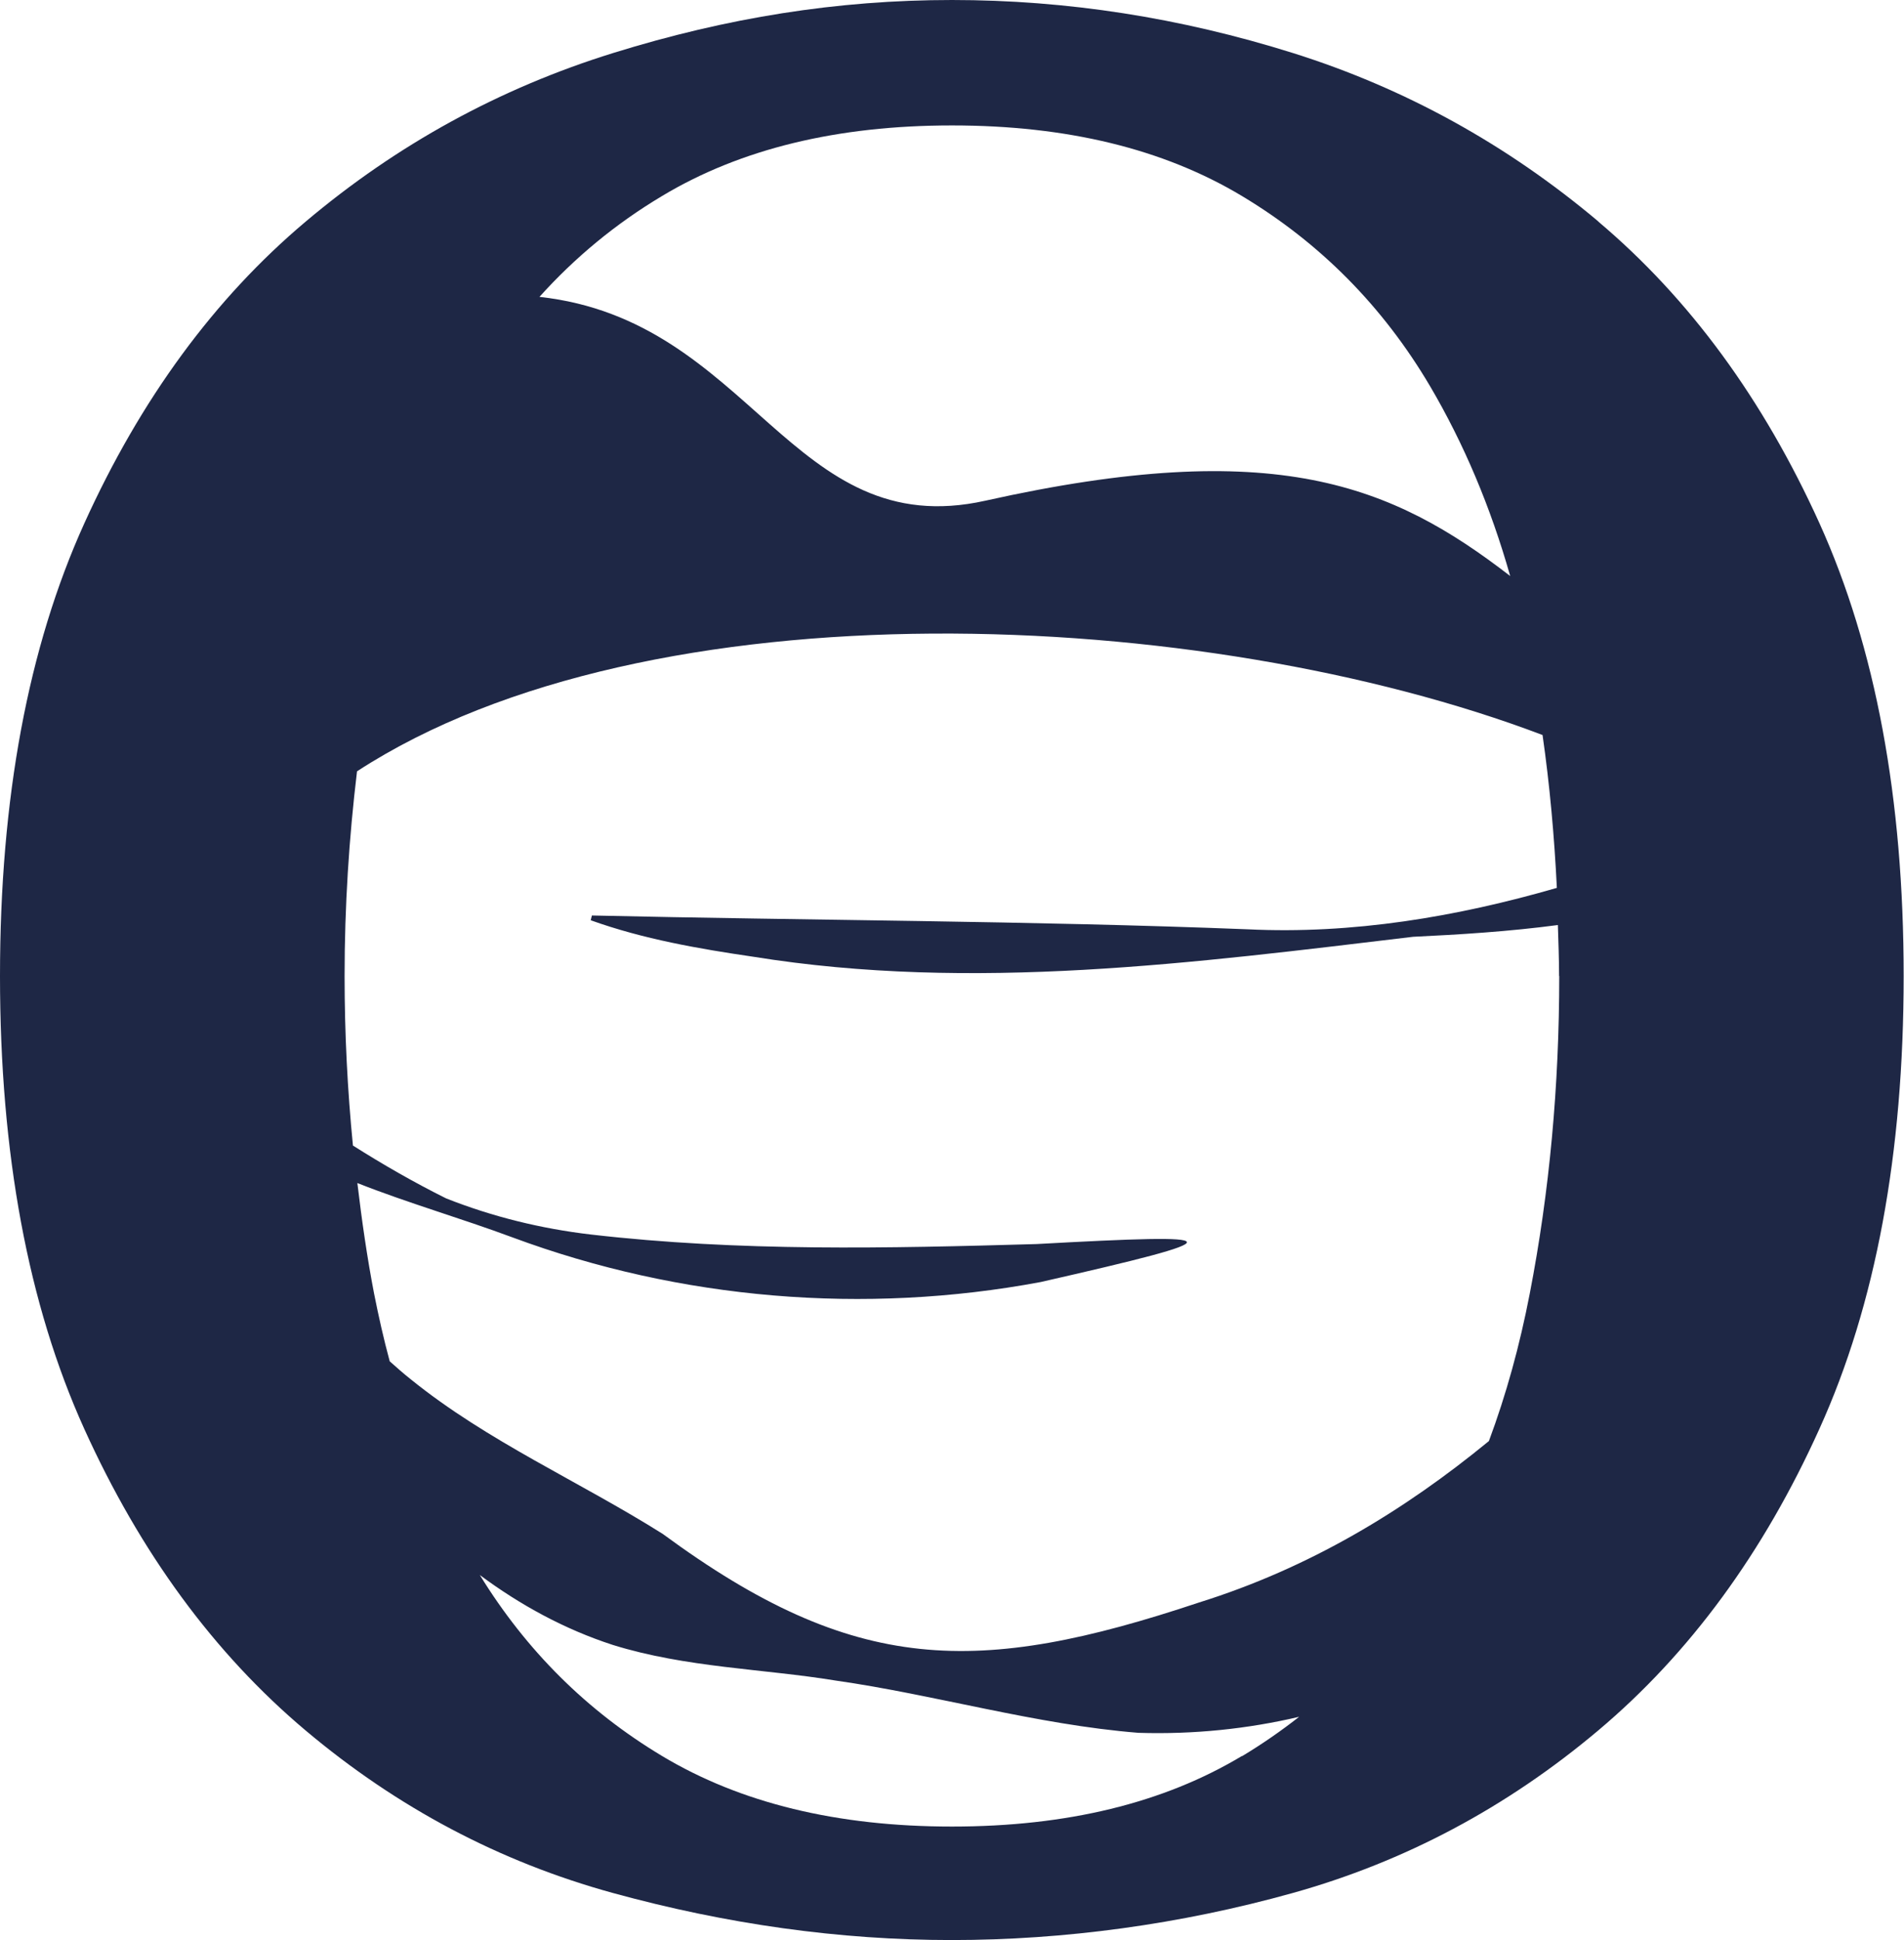 <?xml version="1.0" encoding="UTF-8"?><svg id="b" xmlns="http://www.w3.org/2000/svg" viewBox="0 0 111.78 113.85"><defs><style>.d{fill:#1e2745;}</style></defs><g id="c"><path class="d" d="m93.84,13c-5.37-4.52-11.35-7.82-17.94-9.89-6.6-2.07-13.26-3.11-20.01-3.11s-13.22,1.04-19.89,3.11-12.69,5.37-18.05,9.89c-5.37,4.52-9.7,10.43-13,17.71C1.65,37.99,0,46.84,0,57.27s1.65,19.28,4.94,26.56c3.3,7.29,7.63,13.19,13,17.71,5.37,4.52,11.38,7.71,18.05,9.54s13.3,2.76,19.89,2.76,13.42-.92,20.01-2.76c6.59-1.84,12.57-5.02,17.94-9.54,5.37-4.52,9.7-10.42,12.99-17.71,3.3-7.28,4.94-16.14,4.94-26.56s-1.65-19.28-4.94-26.56c-3.3-7.28-7.63-13.19-12.99-17.71Zm-2.3,44.27c0,6.44-.57,12.65-1.73,18.63-.59,3.06-1.39,5.95-2.4,8.66-5.01,4.11-10.55,7.45-17.01,9.47-13.01,4.34-20.23,4.26-31.49-4.02-4.89-3.08-10.29-5.43-14.79-9.07-.43-.34-.84-.7-1.24-1.06-.35-1.29-.65-2.62-.92-3.98-.41-2.13-.72-4.29-.98-6.48,2.99,1.18,6.1,2.07,9.11,3.19,9.87,3.66,20.66,4.55,31,2.62,11.61-2.64,11.38-2.87-.24-2.23-8.75.25-17.42.45-26.16-.56-2.91-.34-5.77-1.04-8.5-2.12-1.89-.94-3.7-1.98-5.47-3.1-.32-3.25-.49-6.57-.49-9.95,0-4.1.26-8.1.73-12.01,17.15-11.16,49.7-9.68,69.6-2.13.42,2.93.69,5.92.84,8.97-5.88,1.7-12,2.73-18.16,2.43-12.65-.5-25.83-.52-38.49-.81l-.07.28c3.1,1.11,6.33,1.67,9.54,2.14,12.91,2.08,25.89.36,38.74-1.17,2.75-.13,5.63-.31,8.5-.69.03,1,.07,1.99.07,2.99ZM38.87,11.5c4.6-2.76,10.27-4.14,17.02-4.14s12.42,1.38,17.02,4.14c4.6,2.76,8.28,6.48,11.04,11.15,1.99,3.38,3.56,7.1,4.71,11.15-6.95-5.36-13.81-8.21-30.81-4.42-11.41,2.54-13.69-10.59-26.18-11.96,2.08-2.31,4.47-4.29,7.2-5.92Zm34.04,91.54c-4.6,2.76-10.27,4.14-17.02,4.14s-12.42-1.38-17.02-4.14c-4.42-2.65-7.98-6.2-10.7-10.62,2.37,1.76,4.97,3.18,7.8,4.1,4.3,1.34,8.86,1.4,13.07,2.09,5.84.83,11.78,2.59,17.8,3.07,3.25.1,6.41-.23,9.43-.94-1.06.83-2.17,1.6-3.35,2.31Z"/></g></svg>
